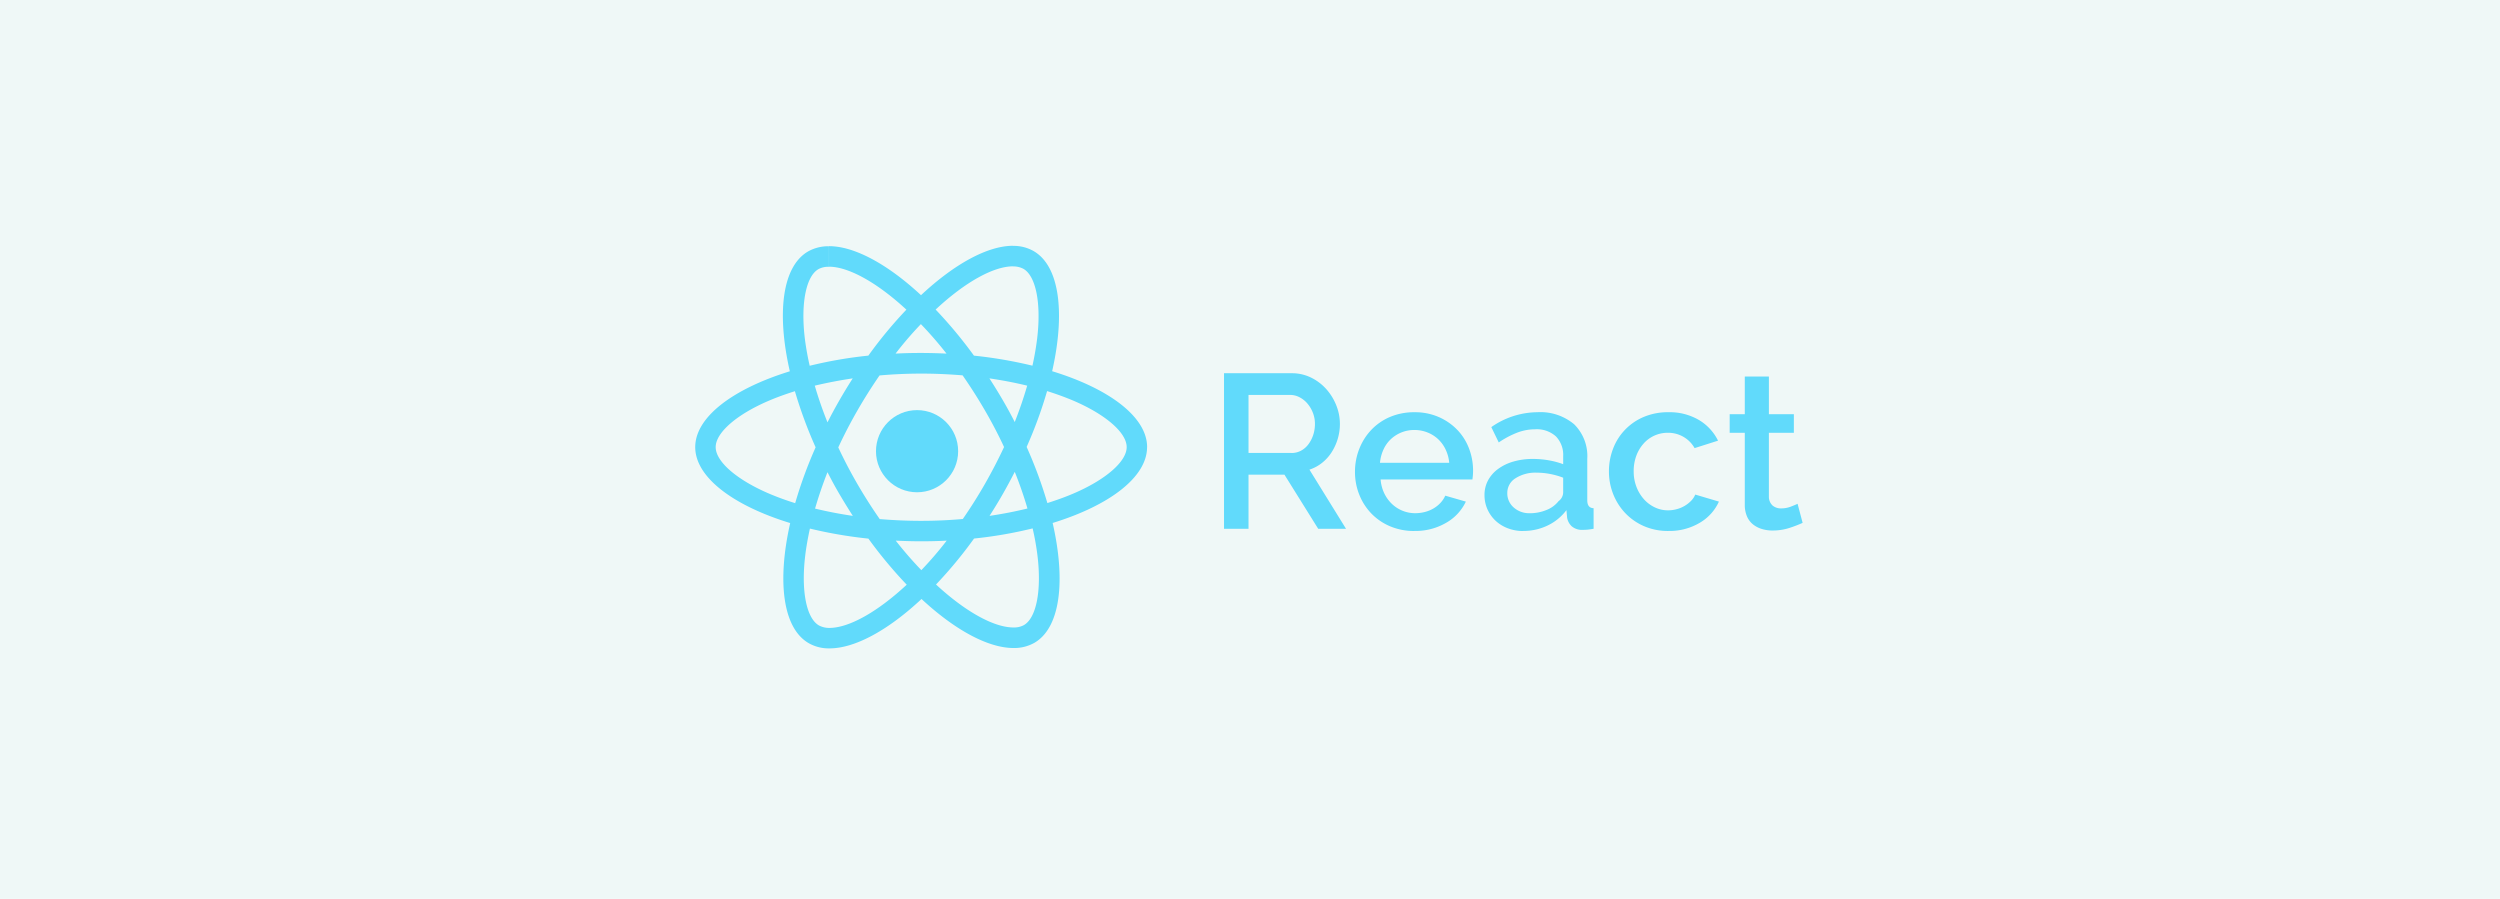 <svg xmlns="http://www.w3.org/2000/svg" width="356" height="128" viewBox="0 0 356 128">
  <g id="Group_7625" data-name="Group 7625" transform="translate(-507 -2597)">
    <rect id="Rectangle_2238" data-name="Rectangle 2238" width="356" height="128" transform="translate(507 2597)" fill="#eff8f7"/>
    <g id="icon-react" transform="translate(606 2632)" style="mix-blend-mode: luminosity;isolation: isolate">
      <path id="Path_3847" data-name="Path 3847" d="M64.35,28.672c0-4.265-5.338-8.307-13.523-10.813,1.889-8.346,1.05-14.985-2.65-17.111A5.745,5.745,0,0,0,45.239.013V2.94a3.035,3.035,0,0,1,1.495.341c1.784,1.024,2.558,4.921,1.955,9.934q-.241,1.944-.67,3.858a63.331,63.331,0,0,0-8.328-1.43,63.815,63.815,0,0,0-5.457-6.562C38.51,5.1,42.524,2.927,45.252,2.927V0c-3.607,0-8.329,2.572-13.1,7.033-4.775-4.435-9.5-6.98-13.1-6.98V2.979c2.715,0,6.742,2.165,11.018,6.115a61.97,61.97,0,0,0-5.417,6.547A61.091,61.091,0,0,0,16.3,17.085q-.434-1.885-.682-3.806c-.617-5.012.144-8.91,1.915-9.946a2.918,2.918,0,0,1,1.508-.341V.066A5.852,5.852,0,0,0,16.081.8c-3.686,2.126-4.512,8.753-2.61,17.072C5.312,20.392,0,24.42,0,28.672s5.338,8.306,13.523,10.812c-1.889,8.346-1.05,14.985,2.65,17.111a5.76,5.76,0,0,0,2.951.735c3.607,0,8.329-2.572,13.1-7.033,4.775,4.435,9.5,6.98,13.1,6.98a5.849,5.849,0,0,0,2.964-.734c3.686-2.126,4.512-8.753,2.61-17.072,8.133-2.506,13.445-6.548,13.445-10.8ZM47.272,19.919Q46.508,22.55,45.5,25.1q-.814-1.6-1.719-3.149t-1.889-3.07c1.863.275,3.66.616,5.378,1.036ZM41.265,33.894q-1.473,2.572-3.161,5.013-2.957.26-5.929.262c-1.98,0-3.961-.092-5.9-.25q-1.689-2.427-3.175-4.986T20.37,28.711q1.244-2.675,2.715-5.236t3.161-5.012q2.957-.26,5.929-.263c1.98,0,3.961.092,5.9.25q1.689,2.427,3.175,4.986t2.728,5.222q-1.252,2.671-2.715,5.236ZM45.5,32.188q1.033,2.565,1.81,5.223c-1.718.42-3.528.774-5.4,1.05q.983-1.531,1.888-3.11.89-1.561,1.705-3.163Zm-13.3,14a54.094,54.094,0,0,1-3.646-4.2c1.18.053,2.387.092,3.607.092s2.453-.026,3.646-.092a51.211,51.211,0,0,1-3.607,4.2Zm-9.759-7.728q-2.711-.394-5.377-1.037.764-2.631,1.77-5.183c.538,1.05,1.1,2.1,1.719,3.149s1.238,2.06,1.888,3.07Zm9.694-27.307a54.091,54.091,0,0,1,3.646,4.2q-1.8-.086-3.607-.092c-1.233,0-2.453.026-3.646.092a51.01,51.01,0,0,1,3.607-4.2Zm-9.707,7.729q-1.952,3.038-3.594,6.259-1.033-2.565-1.81-5.223,2.678-.635,5.4-1.036ZM10.56,35.31c-4.643-1.981-7.647-4.58-7.647-6.64s3-4.67,7.647-6.64c1.128-.485,2.36-.918,3.633-1.324a63.038,63.038,0,0,0,2.951,7.99,62.151,62.151,0,0,0-2.911,7.953q-1.868-.579-3.673-1.339Zm7.057,18.752c-1.784-1.024-2.558-4.921-1.955-9.934.144-1.233.38-2.532.67-3.858A63.33,63.33,0,0,0,24.66,41.7a63.815,63.815,0,0,0,5.457,6.562c-4.276,3.976-8.29,6.154-11.018,6.154A3.127,3.127,0,0,1,17.617,54.062Zm31.112-10c.617,5.013-.144,8.91-1.915,9.947a2.918,2.918,0,0,1-1.508.341c-2.715,0-6.742-2.165-11.018-6.115a61.969,61.969,0,0,0,5.417-6.547,61.091,61.091,0,0,0,8.342-1.444,36.553,36.553,0,0,1,.682,3.819Zm5.05-8.752c-1.128.486-2.361.919-3.633,1.326a63.041,63.041,0,0,0-2.952-7.992,62.152,62.152,0,0,0,2.912-7.952q1.874.582,3.686,1.339c4.643,1.981,7.647,4.58,7.647,6.64s-3.017,4.671-7.66,6.64Z" fill="#61dafb"/>
      <circle id="Ellipse_82" data-name="Ellipse 82" cx="5.85" cy="5.85" r="5.85" transform="translate(25.74 23.4)" fill="#61dafb"/>
      <path id="Path_3848" data-name="Path 3848" d="M78.79,40.3V32.594h5.117L88.712,40.3h3.962l-5.21-8.424a5.657,5.657,0,0,0,1.778-.952,6.114,6.114,0,0,0,1.373-1.513,7.547,7.547,0,0,0,.874-1.9,7.383,7.383,0,0,0,.312-2.153,7.08,7.08,0,0,0-.515-2.636,7.723,7.723,0,0,0-1.42-2.309A7.066,7.066,0,0,0,87.7,18.772a6.15,6.15,0,0,0-2.761-.624H75.3V40.3Zm6.116-10.8H78.79V21.237h5.928a2.876,2.876,0,0,1,1.326.327,3.7,3.7,0,0,1,1.124.89,4.561,4.561,0,0,1,.78,1.31,4.3,4.3,0,0,1,.3,1.591,5,5,0,0,1-.25,1.591,4.55,4.55,0,0,1-.686,1.326,3.208,3.208,0,0,1-1.045.905,2.816,2.816,0,0,1-1.357.328Zm17.5,11.107a8.655,8.655,0,0,0,4.54-1.17,6.806,6.806,0,0,0,2.792-3.01l-2.933-.843a3.712,3.712,0,0,1-.686,1.03,4.368,4.368,0,0,1-1,.795,4.785,4.785,0,0,1-1.232.5,5.473,5.473,0,0,1-1.357.17,4.786,4.786,0,0,1-3.323-1.325,5.173,5.173,0,0,1-1.092-1.513A5.587,5.587,0,0,1,97.6,33.28h13.073c.02-.146.041-.328.062-.546a8.81,8.81,0,0,0-.546-3.869,7.81,7.81,0,0,0-1.669-2.652,8.243,8.243,0,0,0-2.636-1.825,8.4,8.4,0,0,0-3.448-.686,8.761,8.761,0,0,0-3.494.67,7.947,7.947,0,0,0-2.668,1.841,8.367,8.367,0,0,0-1.716,2.715,8.815,8.815,0,0,0-.608,3.26,8.686,8.686,0,0,0,.608,3.245,8.228,8.228,0,0,0,1.716,2.683,8.06,8.06,0,0,0,2.668,1.825,8.681,8.681,0,0,0,3.463.671Zm4.96-9.7H97.51a5.728,5.728,0,0,1,.5-1.9,4.69,4.69,0,0,1,1.06-1.482,4.868,4.868,0,0,1,3.338-1.295,4.985,4.985,0,0,1,1.842.343,4.8,4.8,0,0,1,1.528.952,4.9,4.9,0,0,1,1.077,1.482,5.512,5.512,0,0,1,.515,1.9Zm10.546,9.7a7.923,7.923,0,0,0,3.448-.764,7.276,7.276,0,0,0,2.7-2.2l.093,1.03a2.134,2.134,0,0,0,.671,1.279,2.206,2.206,0,0,0,1.544.5c.233,0,.467-.01.7-.031s.528-.063.86-.125V37.367q-.9-.03-.9-1.123v-5.9a6.354,6.354,0,0,0-1.872-4.93,7.478,7.478,0,0,0-5.242-1.715,11.573,11.573,0,0,0-6.552,2.121l1.06,2.184a13.04,13.04,0,0,1,2.606-1.388,7.147,7.147,0,0,1,2.574-.484,4.048,4.048,0,0,1,2.964,1.014,3.785,3.785,0,0,1,1.03,2.824V31.1a11.47,11.47,0,0,0-2.028-.546,12.793,12.793,0,0,0-2.278-.2,9.781,9.781,0,0,0-2.792.375,6.909,6.909,0,0,0-2.184,1.06,4.886,4.886,0,0,0-1.42,1.623,4.367,4.367,0,0,0-.5,2.09,4.882,4.882,0,0,0,.422,2.028,5.02,5.02,0,0,0,1.154,1.623,5.317,5.317,0,0,0,1.748,1.076,6.076,6.076,0,0,0,2.2.39Zm.936-2.527a3.293,3.293,0,0,1-2.309-.827,2.657,2.657,0,0,1-.9-2.044,2.439,2.439,0,0,1,1.17-2.106,5.248,5.248,0,0,1,3.01-.795,10.245,10.245,0,0,1,1.92.187,10.5,10.5,0,0,1,1.856.53v2.153a1.585,1.585,0,0,1-.656,1.186,4.063,4.063,0,0,1-1.731,1.263A6.169,6.169,0,0,1,118.851,38.085Zm19.719,2.527a8.4,8.4,0,0,0,4.492-1.17,6.672,6.672,0,0,0,2.715-3.01l-3.37-1a2.716,2.716,0,0,1-.577.874,4.437,4.437,0,0,1-2.044,1.2,4.688,4.688,0,0,1-1.248.171,4.352,4.352,0,0,1-1.887-.421,4.885,4.885,0,0,1-1.56-1.17,5.668,5.668,0,0,1-1.061-1.763,6.076,6.076,0,0,1-.39-2.2,6.285,6.285,0,0,1,.374-2.215,5.429,5.429,0,0,1,1.03-1.731,4.568,4.568,0,0,1,3.463-1.544,4.342,4.342,0,0,1,2.215.577,4.291,4.291,0,0,1,1.592,1.606l3.338-1.06a7.023,7.023,0,0,0-2.73-2.949A8.235,8.235,0,0,0,138.57,23.7a8.766,8.766,0,0,0-3.495.67,7.953,7.953,0,0,0-4.367,4.509,8.9,8.9,0,0,0-.594,3.245,8.682,8.682,0,0,0,.609,3.244,8.409,8.409,0,0,0,1.716,2.7,8.139,8.139,0,0,0,2.667,1.856,8.521,8.521,0,0,0,3.464.686Zm14.85-.062a7.65,7.65,0,0,0,2.466-.39,17.284,17.284,0,0,0,1.81-.7l-.718-2.715q-.312.156-.968.406a3.827,3.827,0,0,1-1.372.25,1.852,1.852,0,0,1-1.2-.39,1.7,1.7,0,0,1-.546-1.264v-9.11h3.557V23.982H152.89V18.616h-3.432v5.366h-2.152v2.652h2.152v10.2a4.173,4.173,0,0,0,.312,1.7,2.975,2.975,0,0,0,.858,1.139,3.743,3.743,0,0,0,1.264.655,5.209,5.209,0,0,0,1.529.219Z" fill="#61dafb"/>
    </g>
  </g>
</svg>
